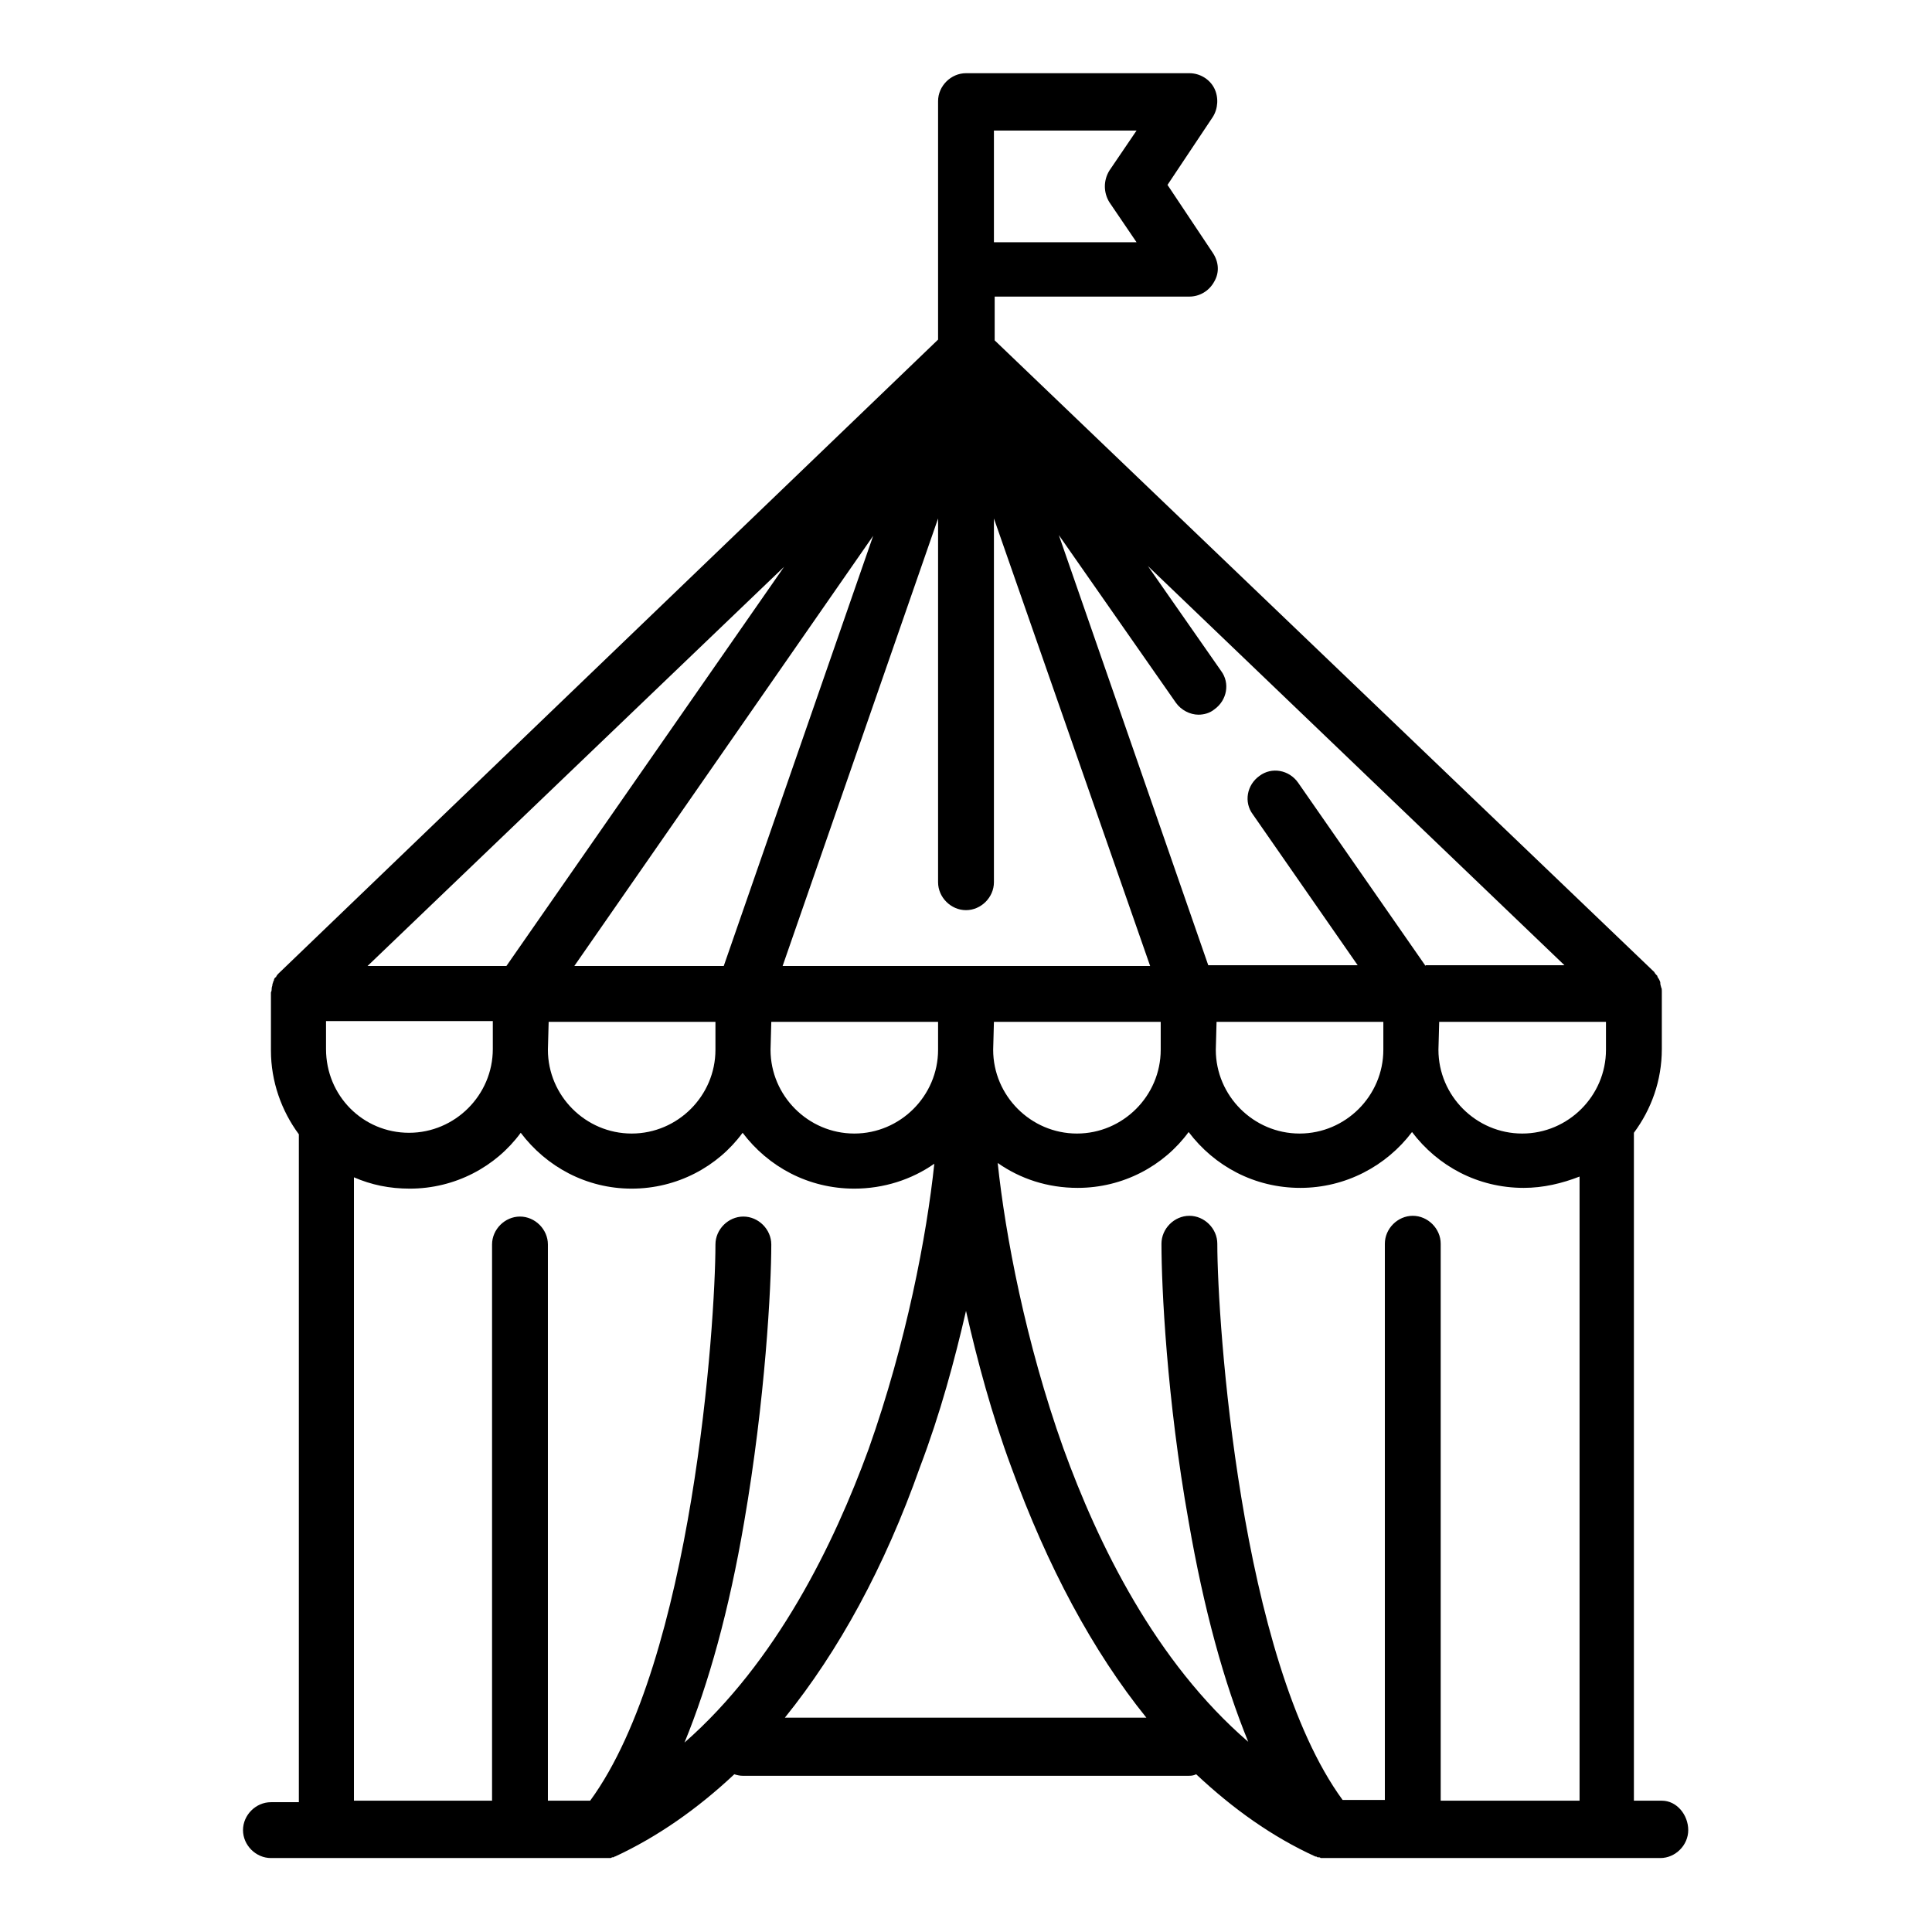 <?xml version="1.0" encoding="utf-8"?>
<!-- Svg Vector Icons : http://www.onlinewebfonts.com/icon -->
<!DOCTYPE svg PUBLIC "-//W3C//DTD SVG 1.1//EN" "http://www.w3.org/Graphics/SVG/1.1/DTD/svg11.dtd">
<svg version="1.1" xmlns="http://www.w3.org/2000/svg" xmlns:xlink="http://www.w3.org/1999/xlink" x="0px" y="0px" viewBox="0 0 256 256" enable-background="new 0 0 256 256" xml:space="preserve">
<g><g><path fill="#000000" d="M220.2,238.6h-3.7v-88.5l0,0c2.3-3.1,3.7-6.9,3.7-11.1v-7.4c0,0,0-0.1,0-0.2c0,0,0-0.1,0-0.1c0-0.2,0-0.3-0.1-0.5v0c0-0.1-0.1-0.3-0.1-0.5c0,0,0,0,0-0.1c0-0.1-0.1-0.3-0.2-0.5l0,0c-0.1-0.1-0.2-0.3-0.2-0.4c0,0,0,0-0.1-0.1c-0.1-0.1-0.2-0.2-0.3-0.4c0,0,0,0,0,0l-87.4-83.7v-5.8h25.8c1.3,0,2.6-0.7,3.3-2c0.7-1.2,0.6-2.6-0.2-3.8l-6-9l6-9c0.7-1.1,0.8-2.6,0.2-3.8c-0.6-1.2-1.9-2-3.3-2H128c-2,0-3.7,1.7-3.7,3.7v31.6L36.9,129l0,0c-0.1,0.1-0.2,0.2-0.3,0.4c0,0,0,0.1-0.1,0.1c-0.1,0.1-0.2,0.2-0.2,0.4l0,0c-0.1,0.1-0.1,0.3-0.2,0.5c0,0,0,0,0,0.1c0,0.1-0.1,0.3-0.1,0.5v0c0,0.1,0,0.3-0.1,0.5c0,0,0,0.1,0,0.1c0,0,0,0.1,0,0.2v7.4c0,4.1,1.4,8,3.7,11.1l0,0v88.5h-3.7c-2,0-3.7,1.7-3.7,3.7c0,2,1.7,3.7,3.7,3.7H80c0,0,0,0,0,0c0.1,0,0.2,0,0.3,0h0c0,0,0.1,0,0.2,0c0.1,0,0.1,0,0.2,0c0,0,0.1,0,0.1,0c0.1,0,0.2,0,0.3-0.1h0c0,0,0.1,0,0.1,0c0.1,0,0.2,0,0.2-0.1c0,0,0,0,0.1,0c5.6-2.6,10.9-6.3,15.8-10.9c0.3,0.1,0.7,0.2,1.1,0.2h59c0.4,0,0.7,0,1.1-0.2c4.9,4.6,10.1,8.3,15.8,10.9c0,0,0,0,0.1,0c0.1,0,0.1,0.1,0.2,0.1c0,0,0.1,0,0.1,0h0c0.1,0,0.2,0,0.3,0.1c0,0,0.1,0,0.1,0c0.1,0,0.1,0,0.2,0c0,0,0.1,0,0.2,0h0c0.1,0,0.2,0,0.3,0c0,0,0,0,0,0h44.2c2,0,3.7-1.7,3.7-3.7S222.2,238.6,220.2,238.6z M43.2,139v-3.7h22.1v3.7c0,6.1-5,11.1-11.1,11.1C48.1,150.1,43.2,145.2,43.2,139z M103.7,128l20.6-59.3v48.2c0,2,1.7,3.7,3.7,3.7c2,0,3.7-1.7,3.7-3.7V68.7l20.7,59.3H103.7z M95.9,128H76.1l39.6-57L95.9,128z M72.7,135.4h22.1v3.7c0,6.1-5,11.1-11.1,11.1c-6.1,0-11.1-5-11.1-11.1L72.7,135.4L72.7,135.4z M102.2,135.4h22.1v3.7c0,6.1-5,11.1-11.1,11.1c-6.1,0-11.1-5-11.1-11.1L102.2,135.4L102.2,135.4z M131.7,135.4h22.1v3.7c0,6.1-5,11.1-11.1,11.1c-6.1,0-11.1-5-11.1-11.1L131.7,135.4L131.7,135.4z M161.2,135.4h22.1v3.7c0,6.1-5,11.1-11.1,11.1c-6.1,0-11.1-5-11.1-11.1L161.2,135.4L161.2,135.4z M190.7,135.4h22.1v3.7c0,6.1-5,11.1-11.1,11.1c-6.1,0-11.1-5-11.1-11.1L190.7,135.4L190.7,135.4z M188.9,128l-16.9-24.3c-1.2-1.7-3.5-2.1-5.1-0.9c-1.7,1.2-2.1,3.5-0.9,5.1l13.9,20h-19.8l-19.8-57l15.5,22.2c0.7,1,1.9,1.6,3,1.6c0.7,0,1.5-0.2,2.1-0.7c1.7-1.2,2.1-3.5,0.9-5.1l-9.7-13.9l55.2,52.9H188.9z M147,26.8l3.6,5.3h-18.9V17.3h18.9l-3.6,5.3C146.2,23.9,146.2,25.5,147,26.8z M103.9,75.1L67.1,128H48.7L103.9,75.1z M90.7,230.9c3.2-7.8,5.9-17.5,7.9-29.2c2.8-16.2,3.6-31.2,3.6-36.8c0-2-1.7-3.7-3.7-3.7c-2,0-3.7,1.7-3.7,3.7c0,10.4-3,55.1-16.6,73.7h-5.6v-73.7c0-2-1.7-3.7-3.7-3.7c-2,0-3.7,1.7-3.7,3.7v73.7H46.9V156c2.3,1,4.7,1.5,7.4,1.5c6,0,11.4-2.9,14.7-7.4c3.4,4.5,8.7,7.4,14.7,7.4c6,0,11.4-2.9,14.7-7.4c3.4,4.5,8.7,7.4,14.8,7.4c3.9,0,7.6-1.2,10.6-3.3c-1,9.5-3.7,23.7-8.7,37.8C110.5,204.6,102.9,220.2,90.7,230.9z M128,173.7c1.5,6.6,3.4,13.7,6,20.7c4.8,13.2,10.8,24.4,17.9,33.2h-47.9c7.1-8.8,13.2-19.9,17.9-33.2C124.6,187.3,126.5,180.2,128,173.7z M140.9,191.9c-5-14-7.7-28.3-8.7-37.8c3,2.1,6.6,3.3,10.6,3.3c6,0,11.4-2.9,14.7-7.4c3.4,4.5,8.7,7.4,14.8,7.4c6,0,11.4-2.9,14.8-7.4c3.4,4.5,8.7,7.4,14.8,7.4c2.6,0,5.1-0.6,7.4-1.5v82.7h-18.4v-73.8c0-2-1.7-3.7-3.7-3.7c-2,0-3.7,1.7-3.7,3.7v73.7h-5.6c-13.6-18.6-16.6-63.4-16.6-73.7c0-2-1.7-3.7-3.7-3.7c-2,0-3.7,1.7-3.7,3.7c0,5.7,0.7,20.6,3.6,36.8c2,11.6,4.7,21.4,7.9,29.2C153.1,220.2,145.5,204.6,140.9,191.9z"/><g></g><g></g><g></g><g></g><g></g><g></g><g></g><g></g><g></g><g></g><g></g><g></g><g></g><g></g><g></g></g></g>
</svg>